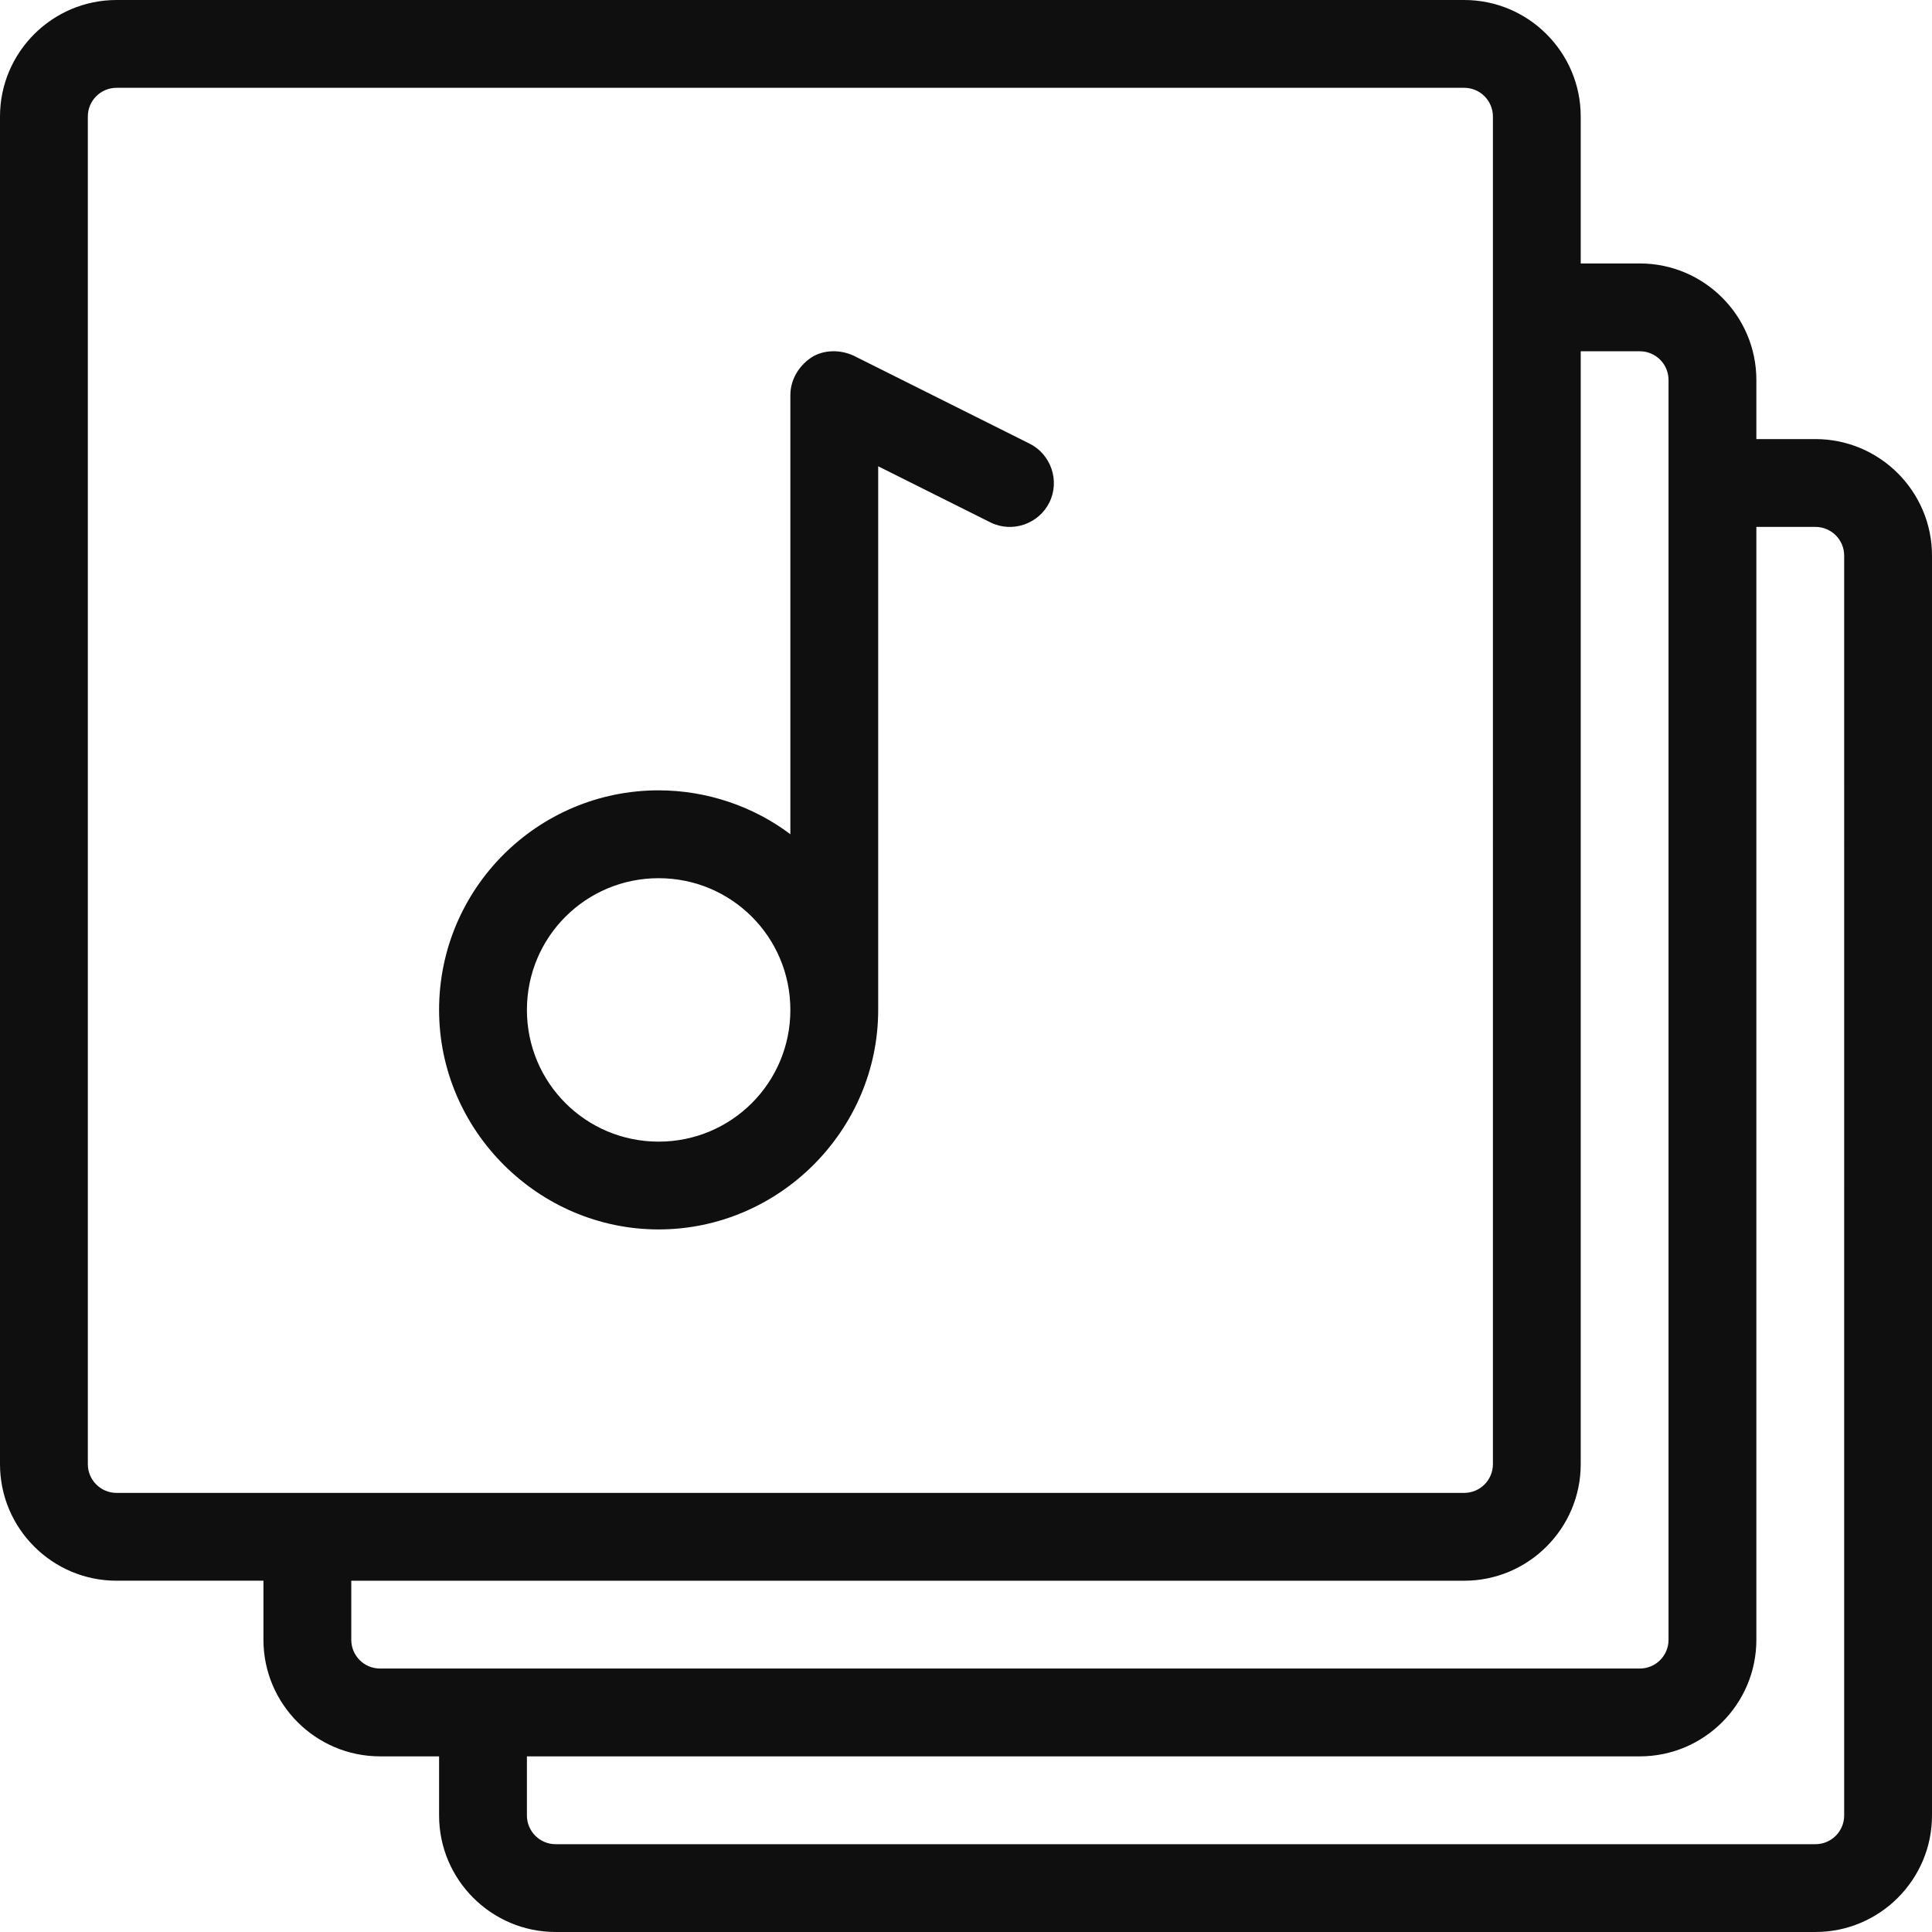 <?xml version="1.0" encoding="utf-8"?>
<!-- Generator: Adobe Illustrator 16.0.0, SVG Export Plug-In . SVG Version: 6.00 Build 0)  -->
<!DOCTYPE svg PUBLIC "-//W3C//DTD SVG 1.1//EN" "http://www.w3.org/Graphics/SVG/1.1/DTD/svg11.dtd">
<svg version="1.1" id="Layer_1" xmlns="http://www.w3.org/2000/svg" xmlns:xlink="http://www.w3.org/1999/xlink" x="0px" y="0px"
	 width="100px" height="100px" viewBox="0 0 100 100" enable-background="new 0 0 100 100" xml:space="preserve">
<title>Icon_5 white</title>
<g id="Icon_5-white">
	<g id="playlist">
		<path id="Combined-Shape" fill="#0F0F0F" d="M75.786,0c3.323,0,6.032,2.705,6.032,6.032l0,0v7.604h3.059
			c3.323,0,6.032,2.705,6.032,6.032l0,0v3.059h3.06c3.322,0,6.031,2.705,6.031,6.032l0,0v65.209c0,3.326-2.709,6.031-6.031,6.031
			l0,0H28.759c-3.323,0-6.032-2.705-6.032-6.031l0,0v-3.06h-3.059c-3.322,0-6.032-2.704-6.032-6.032l0,0v-3.059H6.032
			C2.709,81.818,0,79.113,0,75.786l0,0V6.032C0,2.705,2.709,0,6.032,0l0,0H75.786z M93.969,27.273h-3.06v57.604
			c0,3.328-2.709,6.032-6.032,6.032l0,0H27.273v3.06c0,0.817,0.664,1.486,1.486,1.486l0,0h65.209c0.822,0,1.486-0.669,1.486-1.486
			l0,0V28.759C95.455,27.941,94.791,27.273,93.969,27.273L93.969,27.273z M84.877,18.182h-3.059v57.604
			c0,3.327-2.709,6.032-6.032,6.032l0,0H18.182v3.059c0,0.818,0.664,1.486,1.486,1.486l0,0h65.209c0.823,0,1.486-0.668,1.486-1.486
			l0,0V19.668C86.363,18.85,85.7,18.182,84.877,18.182L84.877,18.182z M75.786,4.545H6.032c-0.823,0-1.486,0.668-1.486,1.486l0,0
			v69.754c0,0.818,0.664,1.487,1.486,1.487l0,0h69.754c0.823,0,1.487-0.669,1.487-1.487l0,0V6.032
			C77.273,5.214,76.609,4.545,75.786,4.545L75.786,4.545z M42,18.5c0.636-0.409,1.5-0.409,2.182-0.091l0,0l9.092,4.545
			c1.122,0.55,1.595,1.923,1.045,3.045c-0.551,1.123-1.923,1.596-3.045,1.045l0,0l-5.819-2.909v28.137
			c0,6.23-5.132,11.363-11.364,11.363s-11.364-5.133-11.364-11.363c0-6.273,5.091-11.364,11.364-11.364
			c2.545,0,4.955,0.864,6.818,2.272l0,0V20.455C40.909,19.682,41.318,18.955,42,18.5z M34.091,45.455
			c-3.772,0-6.818,3.045-6.818,6.819c0,3.771,3.045,6.817,6.818,6.817c3.773,0,6.818-3.046,6.818-6.817
			C40.909,48.5,37.864,45.455,34.091,45.455z"/>
	</g>
</g>
</svg>
